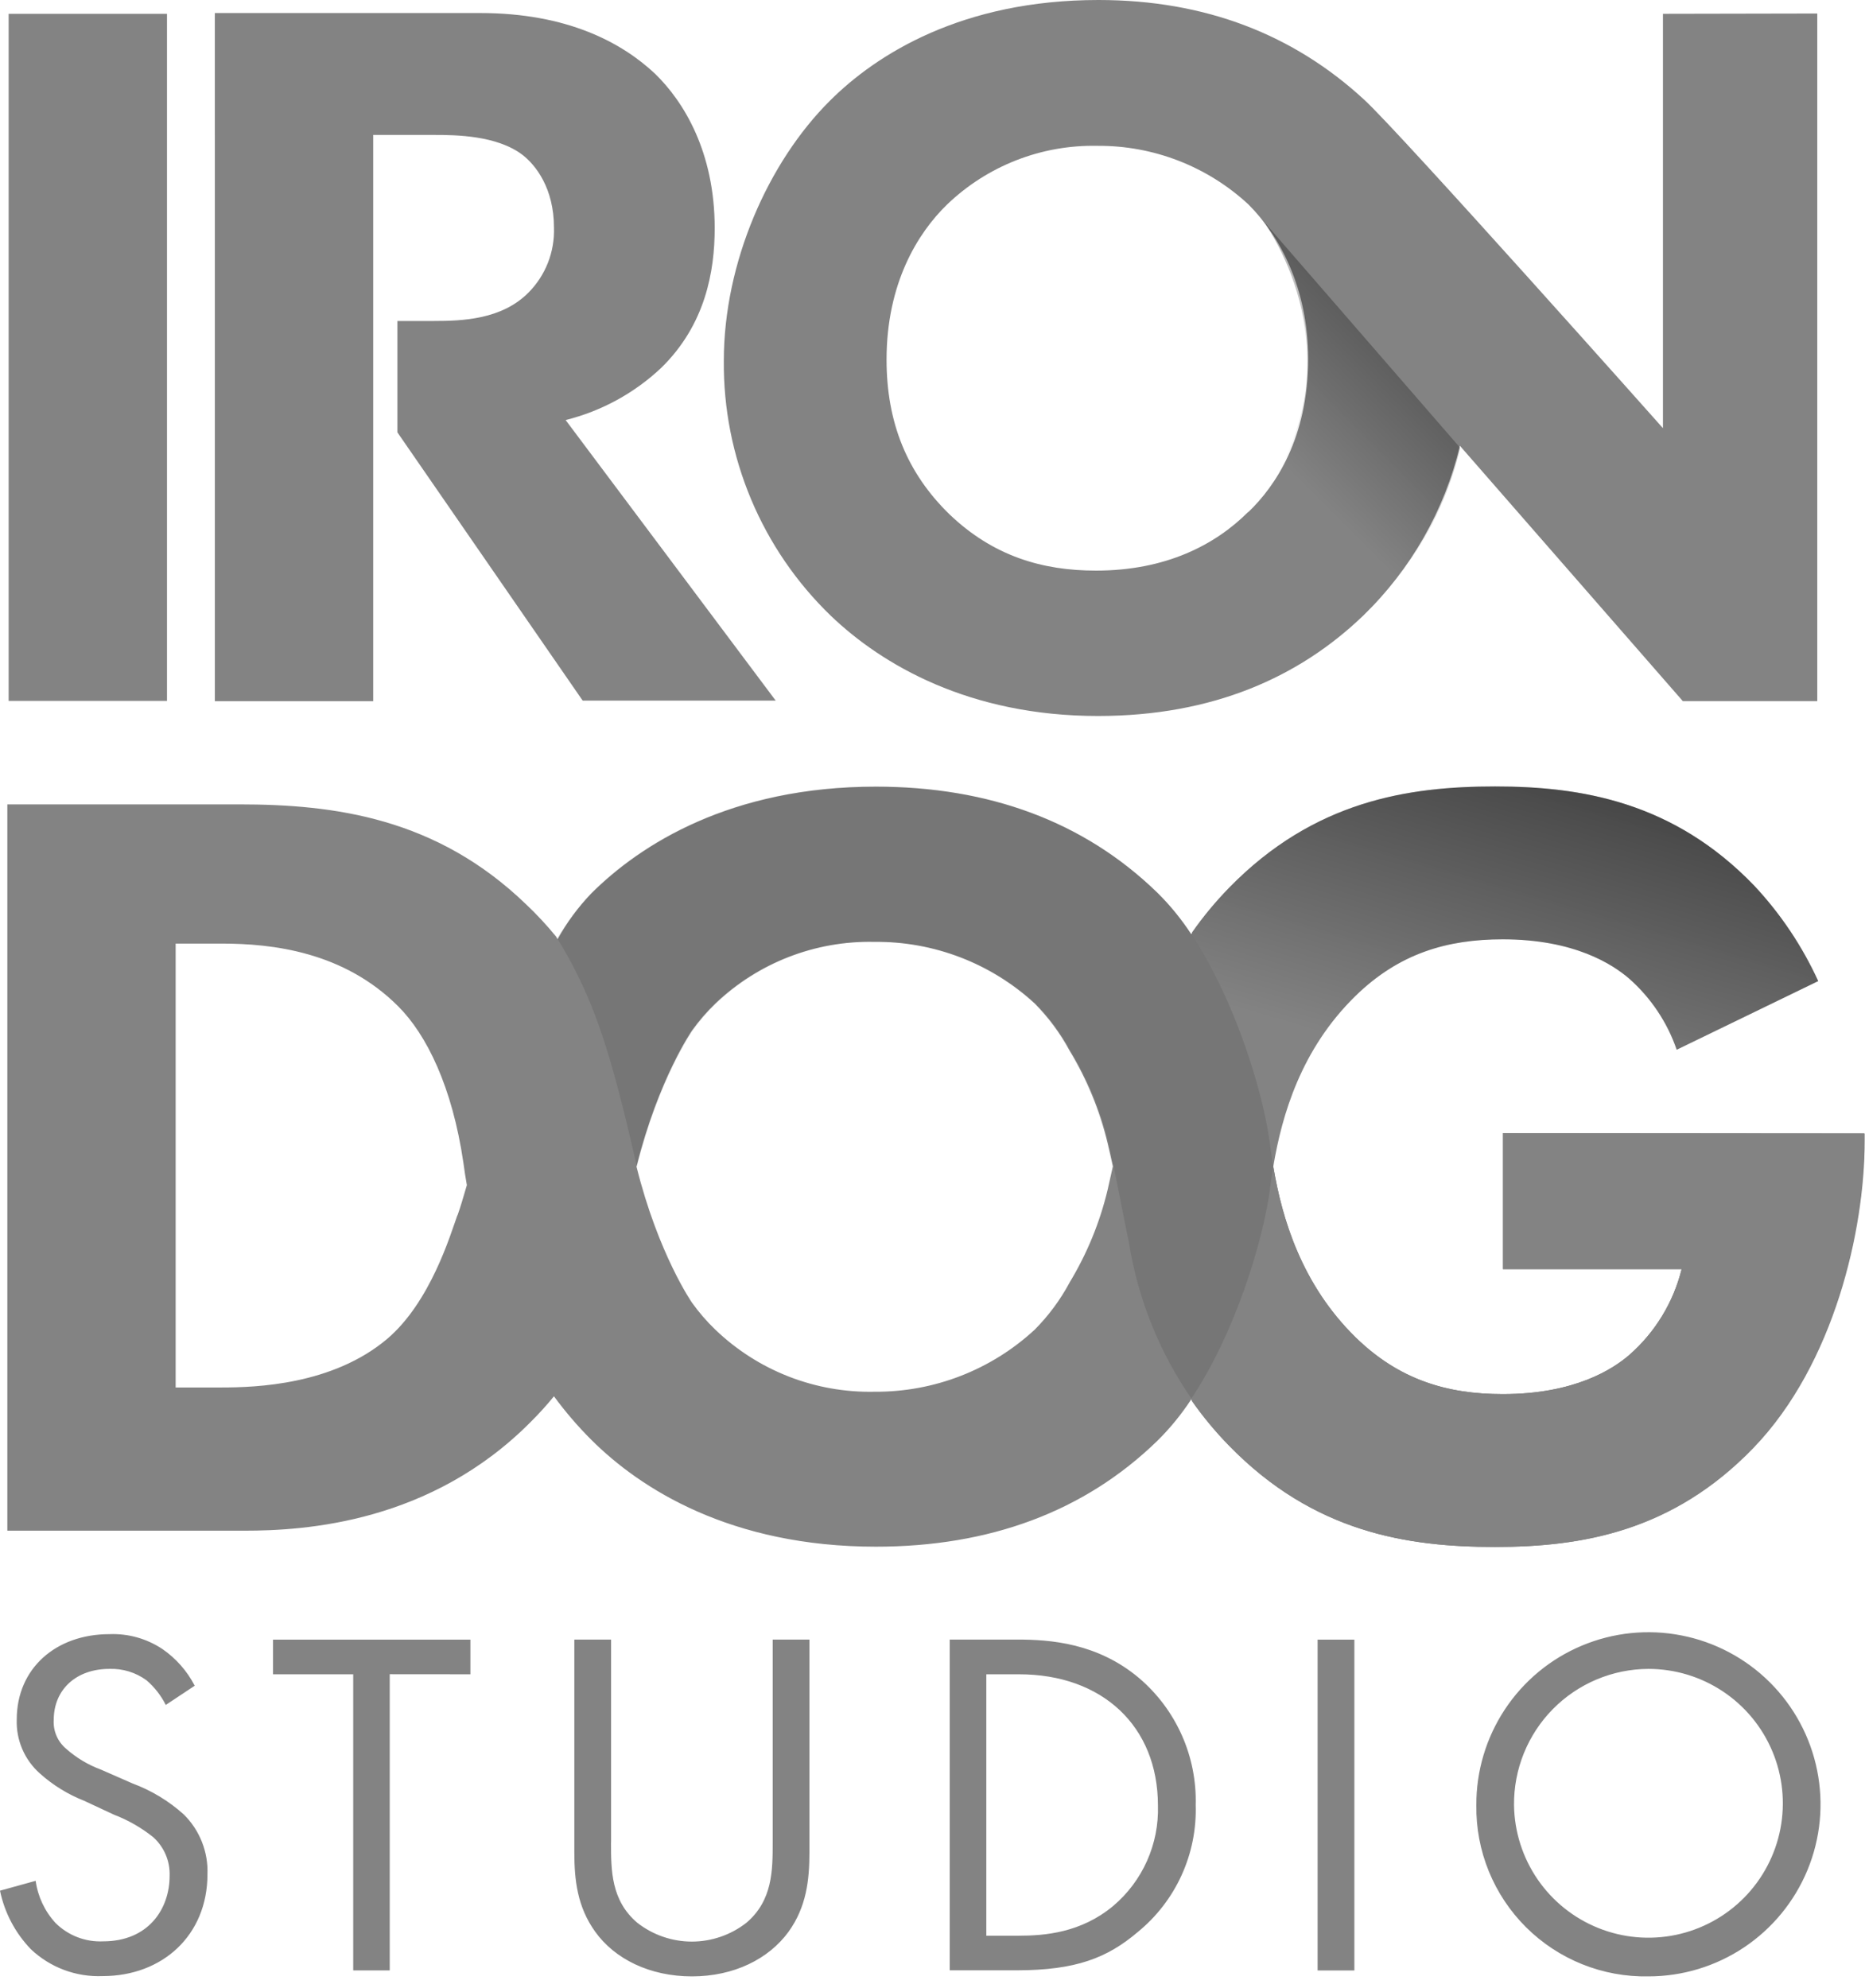 <svg width="106" height="113" viewBox="0 0 106 113" fill="none" xmlns="http://www.w3.org/2000/svg">
<path d="M9.426 96.916C9.158 96.378 8.785 95.899 8.329 95.508C7.717 95.059 6.972 94.831 6.214 94.858C4.353 94.858 3.054 96.012 3.054 97.763C3.035 98.071 3.089 98.379 3.211 98.663C3.333 98.946 3.52 99.197 3.756 99.396C4.335 99.91 5.005 100.312 5.731 100.58L7.534 101.37C8.604 101.768 9.59 102.363 10.439 103.126C10.89 103.568 11.243 104.1 11.475 104.688C11.708 105.275 11.816 105.904 11.791 106.535C11.791 110.006 9.224 112.319 5.841 112.319C5.092 112.351 4.345 112.232 3.643 111.97C2.941 111.707 2.299 111.307 1.755 110.792C0.868 109.871 0.259 108.718 0 107.465L2.027 106.904C2.151 107.799 2.544 108.634 3.155 109.3C3.509 109.652 3.933 109.927 4.399 110.107C4.865 110.287 5.363 110.367 5.863 110.344C8.43 110.344 9.641 108.51 9.641 106.619C9.655 106.207 9.58 105.797 9.419 105.418C9.258 105.039 9.016 104.7 8.71 104.424C8.035 103.884 7.28 103.452 6.473 103.143L4.779 102.353C3.857 101.99 3.007 101.466 2.269 100.804C1.836 100.421 1.493 99.947 1.266 99.416C1.038 98.885 0.931 98.31 0.952 97.733C0.952 94.828 3.181 92.884 6.218 92.884C7.287 92.841 8.342 93.137 9.233 93.731C10.006 94.264 10.636 94.98 11.067 95.815L9.408 96.916H9.426ZM22.151 95.161V111.994H20.076V95.165H15.517V93.195H26.737V95.165L22.151 95.161ZM34.728 104.718C34.728 106.298 34.728 108.018 36.22 109.287C37.105 109.98 38.197 110.358 39.322 110.358C40.447 110.358 41.539 109.98 42.425 109.287C43.917 108.018 43.917 106.298 43.917 104.718V93.191H46.005V105.285C46.005 106.864 45.834 108.387 44.821 109.796C43.693 111.345 41.718 112.336 39.327 112.336C36.935 112.336 34.938 111.349 33.828 109.796C32.815 108.387 32.643 106.864 32.643 105.285V93.191H34.732V104.723L34.728 104.718ZM53.952 93.191H57.814C59.701 93.191 62.382 93.388 64.747 95.385C65.787 96.271 66.615 97.379 67.171 98.628C67.727 99.876 67.996 101.233 67.959 102.599C68.001 103.974 67.726 105.341 67.154 106.593C66.583 107.845 65.73 108.948 64.664 109.817C62.939 111.283 61.153 111.99 57.783 111.99H53.979V93.195L53.952 93.191ZM56.059 110.024H57.888C59.385 110.024 61.443 109.857 63.273 108.33C64.098 107.631 64.755 106.756 65.195 105.768C65.635 104.78 65.846 103.706 65.813 102.625C65.813 98.114 62.654 95.165 57.915 95.165H56.059V110.024ZM76.977 93.195V111.998H74.888V93.195H76.977ZM83.91 102.608C83.9 100.671 84.465 98.775 85.533 97.159C86.601 95.544 88.125 94.282 89.912 93.534C91.698 92.785 93.666 92.584 95.567 92.956C97.468 93.327 99.216 94.254 100.589 95.62C101.962 96.986 102.899 98.729 103.28 100.627C103.662 102.526 103.472 104.496 102.733 106.286C101.994 108.076 100.74 109.607 99.131 110.684C97.521 111.761 95.628 112.336 93.691 112.336C92.404 112.361 91.126 112.127 89.931 111.647C88.737 111.168 87.651 110.453 86.738 109.546C85.826 108.638 85.105 107.556 84.619 106.364C84.133 105.172 83.892 103.895 83.91 102.608ZM86.052 102.608C86.073 104.114 86.54 105.58 87.392 106.822C88.245 108.064 89.445 109.026 90.843 109.587C92.241 110.149 93.773 110.284 95.248 109.977C96.722 109.67 98.073 108.934 99.131 107.862C100.188 106.789 100.905 105.428 101.191 103.949C101.477 102.47 101.32 100.939 100.738 99.55C100.157 98.16 99.178 96.973 97.924 96.139C96.67 95.304 95.198 94.859 93.691 94.858C92.68 94.862 91.679 95.066 90.747 95.459C89.815 95.851 88.969 96.423 88.259 97.144C87.549 97.864 86.989 98.718 86.61 99.655C86.231 100.593 86.041 101.596 86.052 102.608Z" fill="#838383"/>
<path d="M21.212 0.878V39.853H12.212V0.878H21.212ZM9.491 0.785V39.84H0.491V0.785H9.491ZM94.516 0.785V24.337C94.516 24.337 79.596 7.561 77.538 5.669C73.528 1.97 68.512 0 62.434 0C54.663 0 49.801 3.098 47.168 5.727C43.662 9.215 41.139 14.92 41.139 20.51C41.116 23.21 41.643 25.885 42.687 28.375C43.731 30.864 45.271 33.115 47.212 34.991C50.134 37.795 55.111 40.696 62.404 40.696C68.951 40.696 73.857 38.475 77.481 34.991C80.194 32.362 82.1 29.012 82.975 25.337L95.644 39.849H103.288V0.768L94.516 0.785ZM70.939 29.102C69.069 30.971 66.265 32.433 62.289 32.433C59.253 32.433 56.449 31.617 53.952 29.221C51.556 26.882 50.389 24.021 50.389 20.444C50.389 16.122 52.144 13.257 53.834 11.62C56.123 9.423 59.192 8.225 62.364 8.289C65.548 8.264 68.621 9.456 70.956 11.62C72.711 13.375 74.348 16.355 74.348 20.396C74.348 24.894 72.479 27.641 70.956 29.102H70.939Z" fill="#838383"/>
<path d="M32.148 23.875C34.183 23.369 36.054 22.347 37.58 20.909C40.095 18.452 40.621 15.42 40.621 12.967C40.621 8.644 38.866 5.779 37.229 4.19C35.36 2.435 32.262 0.741 27.294 0.741H12.212V7.67H24.727C25.895 7.67 28.238 7.692 29.695 8.802C30.454 9.386 31.485 10.711 31.485 12.931C31.509 13.616 31.392 14.299 31.142 14.937C30.891 15.575 30.512 16.154 30.028 16.64C28.51 18.162 26.285 18.245 24.648 18.245H22.586V24.573L33.117 39.822H44.088L32.148 23.875ZM85.424 64.409V72.136H95.578C95.109 74.029 94.07 75.732 92.603 77.016C91.673 77.819 89.501 79.241 85.411 79.241C82.247 79.241 79.518 78.429 77.043 76.011C73.971 72.996 72.861 69.249 72.369 66.305C72.861 63.364 73.954 59.626 77.043 56.607C79.522 54.189 82.251 53.39 85.411 53.39C89.501 53.39 91.673 54.825 92.603 55.628C93.835 56.719 94.763 58.109 95.297 59.665L103.341 55.764C102.43 53.772 101.203 51.94 99.708 50.34C95.118 45.571 89.874 44.702 84.977 44.702C80.079 44.702 74.686 45.505 69.851 50.463C69.083 51.251 68.38 52.099 67.749 53V53.035L67.705 53.096C67.146 52.241 66.497 51.448 65.77 50.731C61.618 46.703 56.225 44.715 49.779 44.715C41.534 44.715 36.391 48.006 33.6 50.792C32.853 51.569 32.211 52.441 31.691 53.386L31.608 53.237C31.075 52.584 30.5 51.967 29.888 51.389C24.806 46.492 19.04 45.72 13.586 45.72H0.417V87.003H13.88C17.351 87.003 24.482 86.564 30.182 80.803C30.641 80.346 31.076 79.866 31.485 79.364C32.127 80.24 32.836 81.066 33.605 81.834C36.395 84.621 41.538 87.912 49.784 87.912C56.23 87.912 61.632 85.928 65.778 81.896C66.506 81.177 67.154 80.382 67.714 79.526L67.753 79.587V79.623C68.385 80.523 69.09 81.372 69.859 82.159C74.686 87.122 80.022 87.925 84.985 87.925C89.882 87.925 95.078 87.047 99.664 82.286C104.249 77.525 105.974 69.885 105.974 64.865V64.426L85.424 64.409ZM25.991 69.087C25.601 70.17 24.464 74.019 21.998 76.108C18.904 78.714 14.564 78.863 12.576 78.863H9.983V53.632H12.585C15.499 53.632 19.527 54.097 22.63 57.195C24.24 58.805 25.701 61.75 26.338 66.09C26.395 66.528 26.461 66.941 26.535 67.362C26.329 68.077 26.149 68.678 26 69.087H25.991ZM60.789 72.904C60.263 73.884 59.597 74.782 58.814 75.572C56.337 77.867 53.077 79.131 49.7 79.105C48.034 79.14 46.377 78.846 44.824 78.24C43.272 77.634 41.854 76.727 40.652 75.572C40.167 75.106 39.727 74.596 39.335 74.05C39.335 74.05 37.418 71.298 36.176 66.309C37.418 61.324 39.335 58.568 39.335 58.568C39.727 58.021 40.167 57.512 40.652 57.045C43.084 54.722 46.338 53.46 49.7 53.535C53.074 53.503 56.334 54.758 58.814 57.045C59.596 57.836 60.261 58.735 60.789 59.714C61.779 61.346 62.509 63.122 62.952 64.979C63.058 65.418 63.154 65.857 63.251 66.296C63.154 66.734 63.058 67.173 62.952 67.634C62.508 69.491 61.779 71.267 60.789 72.9V72.904Z" fill="#838383"/>
<path d="M82.989 25.451L71.777 12.533C71.777 12.533 77.144 19.65 72.243 27.514L76.587 35.742C79.79 33.105 82.039 29.49 82.989 25.451Z" fill="url(#paint0_linear_9938_25336)"/>
<path d="M22.762 24.78C25.925 25.187 29.138 24.93 32.196 24.025L44.128 40.002H33.157L22.762 24.78Z" fill="url(#paint1_linear_9938_25336)"/>
<path d="M72.159 64.874C72.216 65.313 72.281 65.805 72.365 66.309C72.861 63.369 73.949 59.626 77.038 56.612C79.517 54.189 82.247 53.391 85.406 53.391C89.501 53.391 91.668 54.826 92.599 55.633C93.833 56.722 94.763 58.113 95.297 59.67L103.341 55.765C102.43 53.773 101.201 51.942 99.703 50.345C95.117 45.571 89.874 44.702 84.976 44.702C80.013 44.702 74.686 45.51 69.85 50.468C69.083 51.257 68.379 52.105 67.744 53.005V53.044L67.7 53.105C70.188 56.818 71.759 61.974 72.172 64.892L72.159 64.874Z" fill="url(#paint2_linear_9938_25336)"/>
<path d="M64.106 70.561C63.803 69.148 63.549 67.727 63.228 66.305C63.132 66.744 63.035 67.183 62.93 67.643C62.486 69.5 61.756 71.276 60.767 72.909C60.24 73.889 59.575 74.787 58.792 75.577C56.315 77.872 53.055 79.135 49.678 79.109C48.011 79.145 46.355 78.851 44.802 78.245C43.249 77.638 41.831 76.732 40.63 75.577C40.145 75.111 39.704 74.601 39.313 74.054C39.313 74.054 37.395 71.303 36.154 66.314C35.754 64.672 35.587 61.925 34.978 59.731L26.965 69.113C28.387 73.984 30.734 78.987 33.587 81.839C36.439 84.691 41.52 87.912 49.766 87.912C56.212 87.912 61.614 85.929 65.756 81.9C66.483 81.181 67.131 80.386 67.691 79.531C66.204 77.394 64.918 74.379 64.106 70.566V70.561Z" fill="url(#paint3_linear_9938_25336)"/>
<path d="M85.424 64.409V72.137H95.578C95.109 74.029 94.07 75.732 92.603 77.016C91.673 77.82 89.501 79.241 85.411 79.241C82.247 79.241 79.518 78.429 77.043 76.012C73.423 72.479 72.549 67.946 72.159 64.874C71.65 61.259 69.359 54.207 65.761 50.714C61.605 46.686 56.212 44.702 49.766 44.702C41.521 44.702 36.378 47.989 33.587 50.775C32.871 51.566 32.228 52.419 31.665 53.325C32.526 54.714 33.249 56.183 33.824 57.713C35.004 60.785 35.97 65.379 36.202 66.318C37.444 61.316 39.384 58.564 39.384 58.564C39.775 58.017 40.216 57.508 40.7 57.042C43.133 54.718 46.389 53.456 49.753 53.531C53.126 53.5 56.383 54.756 58.863 57.042C59.646 57.831 60.311 58.73 60.837 59.71C61.831 61.341 62.563 63.117 63.005 64.975C63.444 66.84 63.755 68.71 64.155 70.566C64.663 73.811 65.904 76.898 67.784 79.592V79.632C68.417 80.531 69.12 81.379 69.886 82.168C74.713 87.127 80.053 87.934 85.012 87.934C89.97 87.934 95.104 87.056 99.69 82.291C104.276 77.525 106 69.89 106 64.87V64.431L85.424 64.409Z" fill="url(#paint4_linear_9938_25336)"/>
<path d="M25.991 69.087C25.6 70.171 24.464 74.019 21.997 76.108C18.904 78.714 14.564 78.864 12.576 78.864H12.335C11.47 81.488 10.973 84.221 10.86 86.982H13.866C17.337 86.982 24.468 86.543 30.168 80.781C30.631 80.332 31.07 79.859 31.485 79.364C28.931 75.798 27.234 71.691 26.526 67.362C26.32 68.078 26.14 68.679 25.991 69.087Z" fill="url(#paint5_linear_9938_25336)"/>
<path d="M85.424 64.409V72.137H95.578C95.109 74.029 94.07 75.732 92.603 77.016C91.673 77.819 89.501 79.241 85.411 79.241C82.247 79.241 79.517 78.429 77.043 76.011C73.971 72.997 72.861 69.249 72.369 66.305C72.281 66.809 72.216 67.292 72.159 67.74C71.746 70.658 70.18 75.814 67.691 79.526C67.705 79.547 67.72 79.568 67.735 79.588V79.623C68.366 80.524 69.069 81.372 69.837 82.159C74.664 87.122 80.004 87.925 84.963 87.925C89.922 87.925 95.056 87.048 99.641 82.287C104.227 77.525 105.952 69.886 105.952 64.866V64.427L85.424 64.409Z" fill="#838383"/>
<path d="M12.212 7.697H21.212V14.687H12.212V7.697Z" fill="url(#paint6_linear_9938_25336)"/>
<defs>
<linearGradient id="paint0_linear_9938_25336" x1="72.466" y1="25.921" x2="83.151" y2="15.236" gradientUnits="userSpaceOnUse">
<stop stop-opacity="0"/>
<stop offset="1" stop-opacity="0.5"/>
</linearGradient>
<linearGradient id="paint1_linear_9938_25336" x1="1797.84" y1="2936.04" x2="1509.62" y2="3484.72" gradientUnits="userSpaceOnUse">
<stop stop-opacity="0"/>
<stop offset="1" stop-opacity="0.5"/>
</linearGradient>
<linearGradient id="paint2_linear_9938_25336" x1="69.89" y1="57.166" x2="75.257" y2="38.843" gradientUnits="userSpaceOnUse">
<stop stop-opacity="0"/>
<stop offset="1" stop-opacity="0.5"/>
</linearGradient>
<linearGradient id="paint3_linear_9938_25336" x1="4831.86" y1="2610.36" x2="5766.67" y2="3961.72" gradientUnits="userSpaceOnUse">
<stop stop-opacity="0"/>
<stop offset="1" stop-opacity="0.5"/>
</linearGradient>
<linearGradient id="paint4_linear_9938_25336" x1="9033.65" y1="4579.74" x2="3292.75" y2="4579.74" gradientUnits="userSpaceOnUse">
<stop stop-opacity="0"/>
<stop offset="1" stop-opacity="0.1"/>
</linearGradient>
<linearGradient id="paint5_linear_9938_25336" x1="1026.61" y1="1429.73" x2="1759.23" y2="2025.7" gradientUnits="userSpaceOnUse">
<stop stop-opacity="0"/>
<stop offset="1" stop-opacity="0.5"/>
</linearGradient>
<linearGradient id="paint6_linear_9938_25336" x1="420.186" y1="1568.15" x2="420.186" y2="1723.61" gradientUnits="userSpaceOnUse">
<stop stop-opacity="0"/>
<stop offset="1" stop-opacity="0.5"/>
</linearGradient>
</defs>
</svg>
